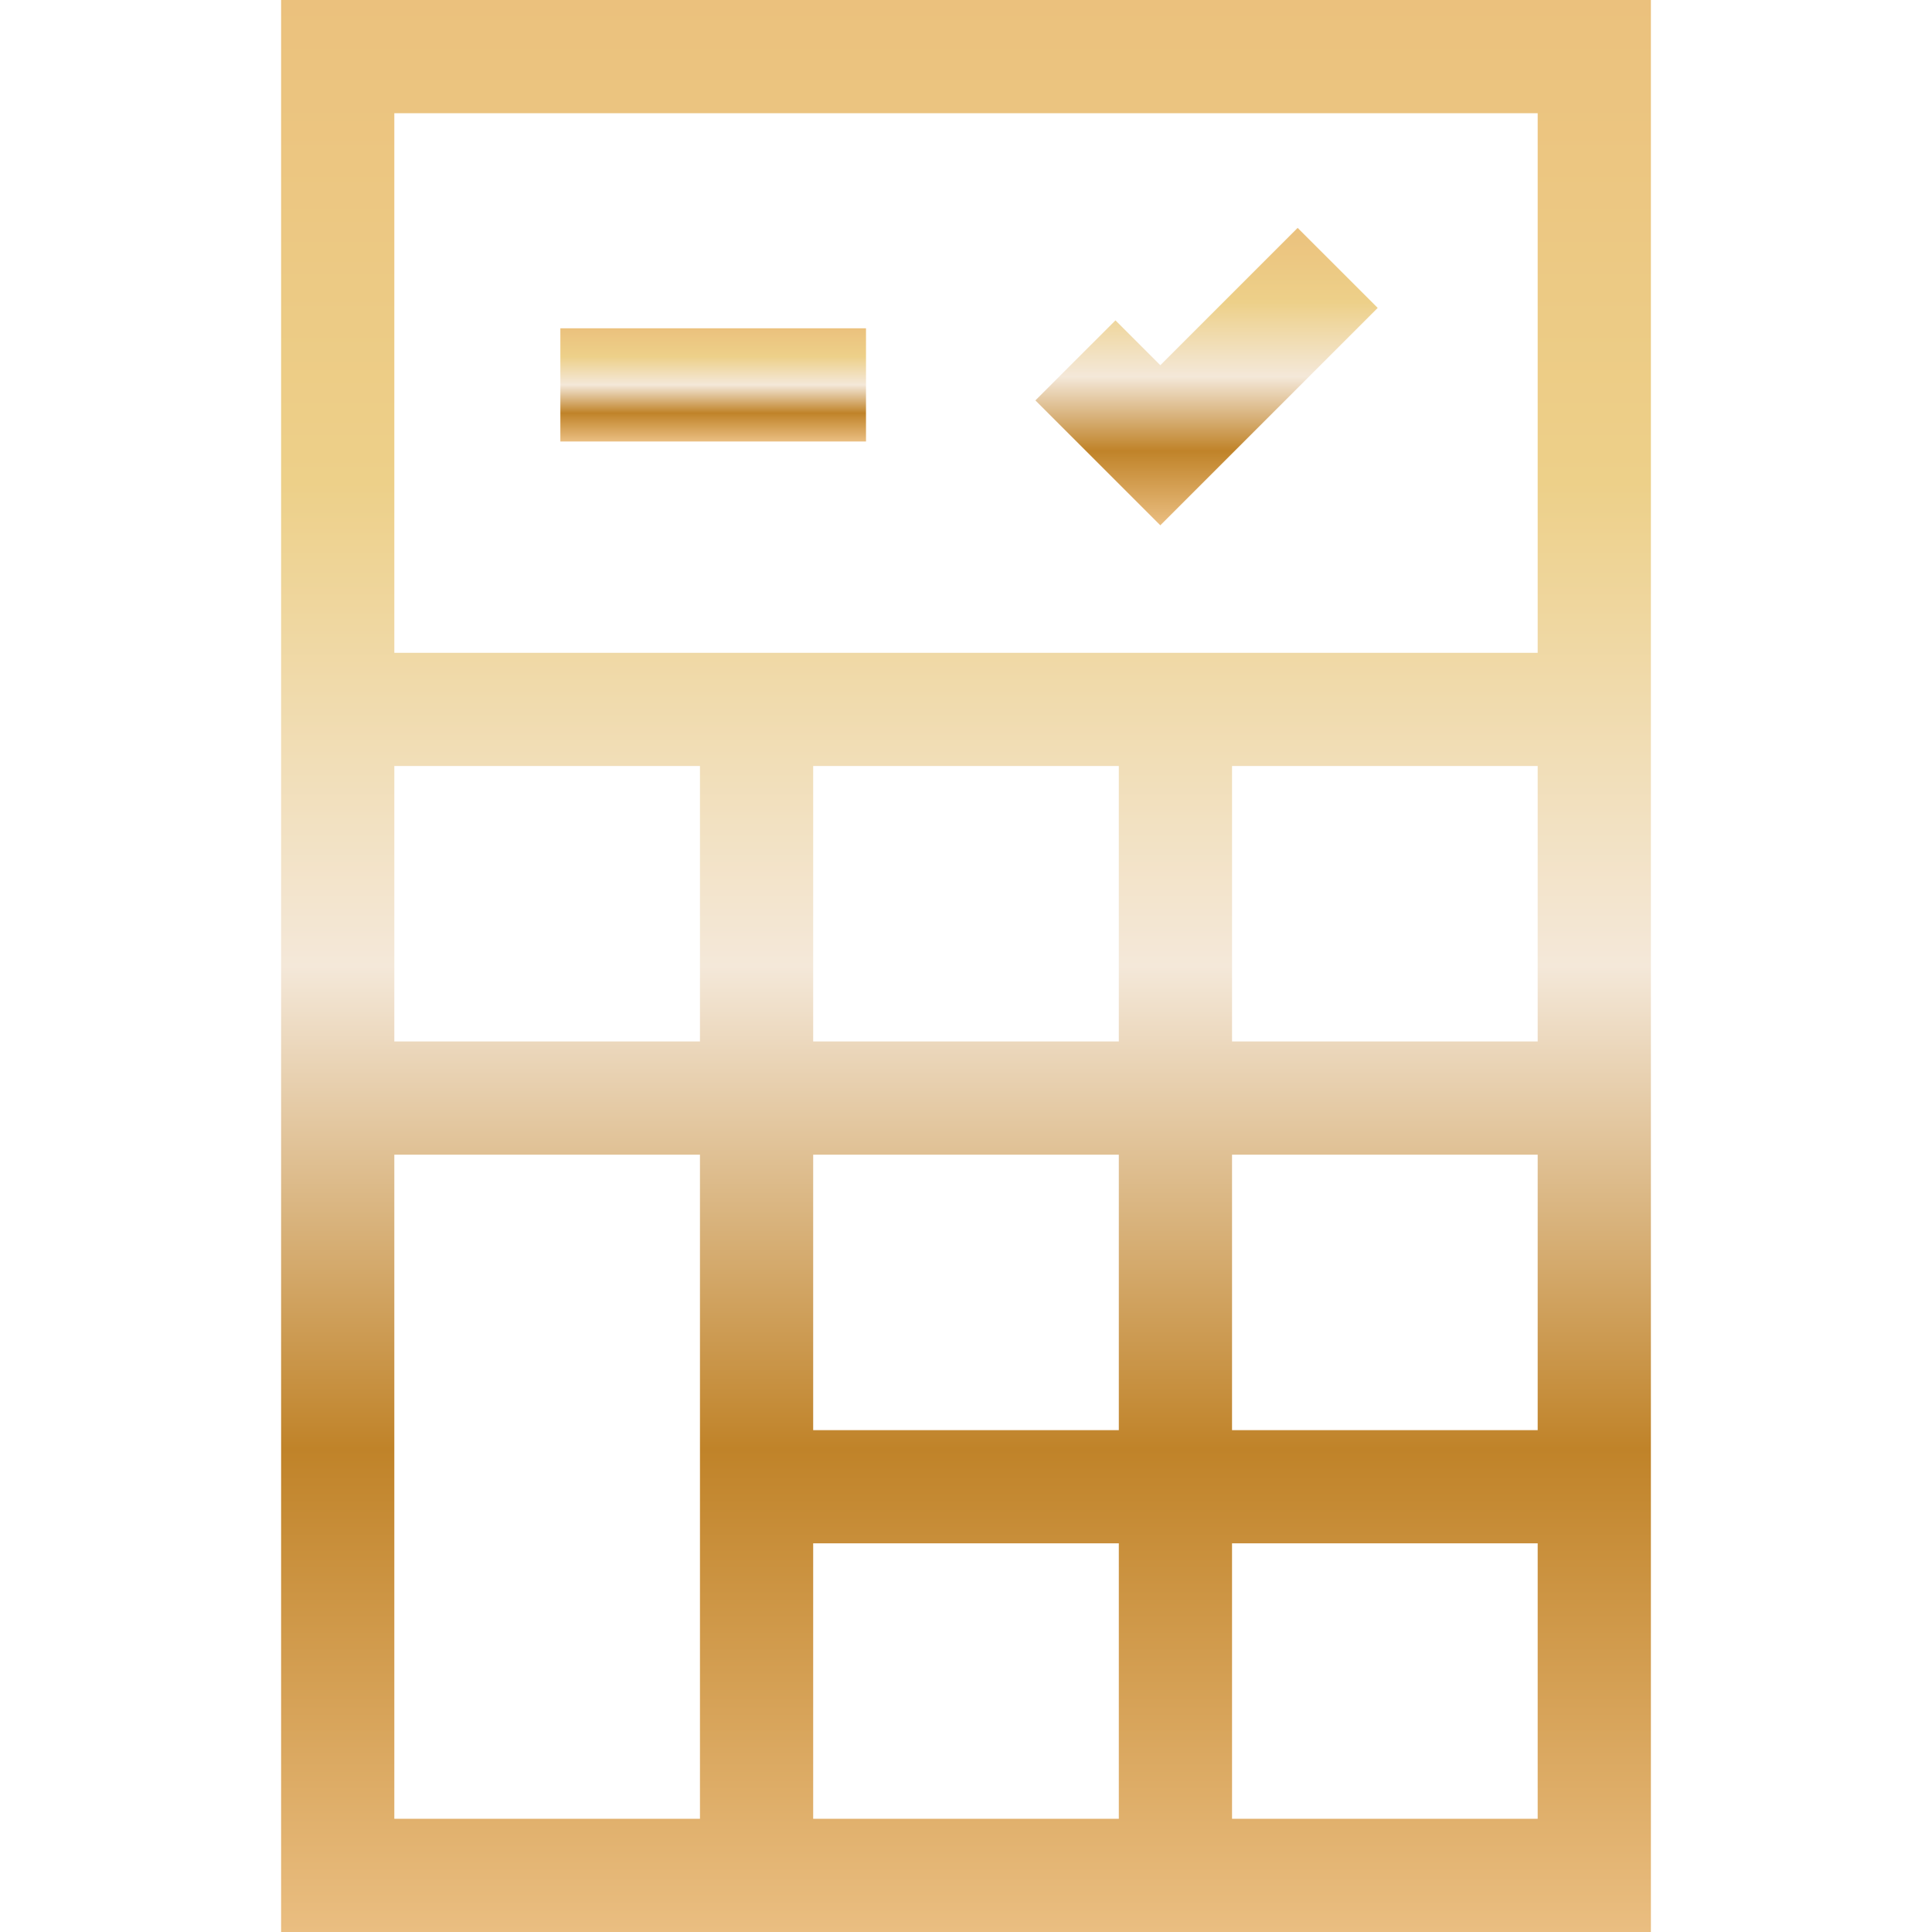<?xml version="1.0" encoding="UTF-8"?>
<svg xmlns="http://www.w3.org/2000/svg" width="50" height="50" viewBox="0 0 50 50" fill="none">
  <path d="M7.275 0V50H42.725V0H7.275ZM39.795 2.93V16.895H10.205V2.93H39.795ZM21.045 39.941H28.955V47.07H21.045V39.941ZM21.045 37.012V29.883H28.955V37.012H21.045ZM10.205 19.824H18.115V26.953H10.205V19.824ZM21.045 19.824H28.955V26.953H21.045V19.824ZM31.885 29.883H39.795V37.012H31.885V29.883ZM31.885 26.953V19.824H39.795V26.953H31.885ZM10.205 29.883H18.115V47.07H10.205V29.883ZM31.885 47.07V39.941H39.795V47.07H31.885Z" fill="url(#paint0_linear_34_18)"></path>
  <path d="M35.655 7.969L33.583 5.898L30.029 9.452L28.868 8.291L26.796 10.362L30.029 13.595L35.655 7.969Z" fill="url(#paint1_linear_34_18)"></path>
  <path d="M14.502 8.496H22.412V11.426H14.502V8.496Z" fill="url(#paint2_linear_34_18)"></path>
  <defs>
    <linearGradient id="paint0_linear_34_18" x1="25" y1="0" x2="25" y2="50" gradientUnits="userSpaceOnUse">
      <stop stop-color="#EBC17D"></stop>
      <stop offset="0.25" stop-color="#EDD089"></stop>
      <stop offset="0.5" stop-color="#F4E8D9"></stop>
      <stop offset="0.75" stop-color="#C08329"></stop>
      <stop offset="1" stop-color="#EABE81"></stop>
    </linearGradient>
    <linearGradient id="paint1_linear_34_18" x1="31.226" y1="5.898" x2="31.226" y2="13.595" gradientUnits="userSpaceOnUse">
      <stop stop-color="#EBC17D"></stop>
      <stop offset="0.25" stop-color="#EDD089"></stop>
      <stop offset="0.5" stop-color="#F4E8D9"></stop>
      <stop offset="0.75" stop-color="#C08329"></stop>
      <stop offset="1" stop-color="#EABE81"></stop>
    </linearGradient>
    <linearGradient id="paint2_linear_34_18" x1="18.457" y1="8.496" x2="18.457" y2="11.426" gradientUnits="userSpaceOnUse">
      <stop stop-color="#EBC17D"></stop>
      <stop offset="0.25" stop-color="#EDD089"></stop>
      <stop offset="0.5" stop-color="#F4E8D9"></stop>
      <stop offset="0.75" stop-color="#C08329"></stop>
      <stop offset="1" stop-color="#EABE81"></stop>
    </linearGradient>
  </defs>
</svg>
